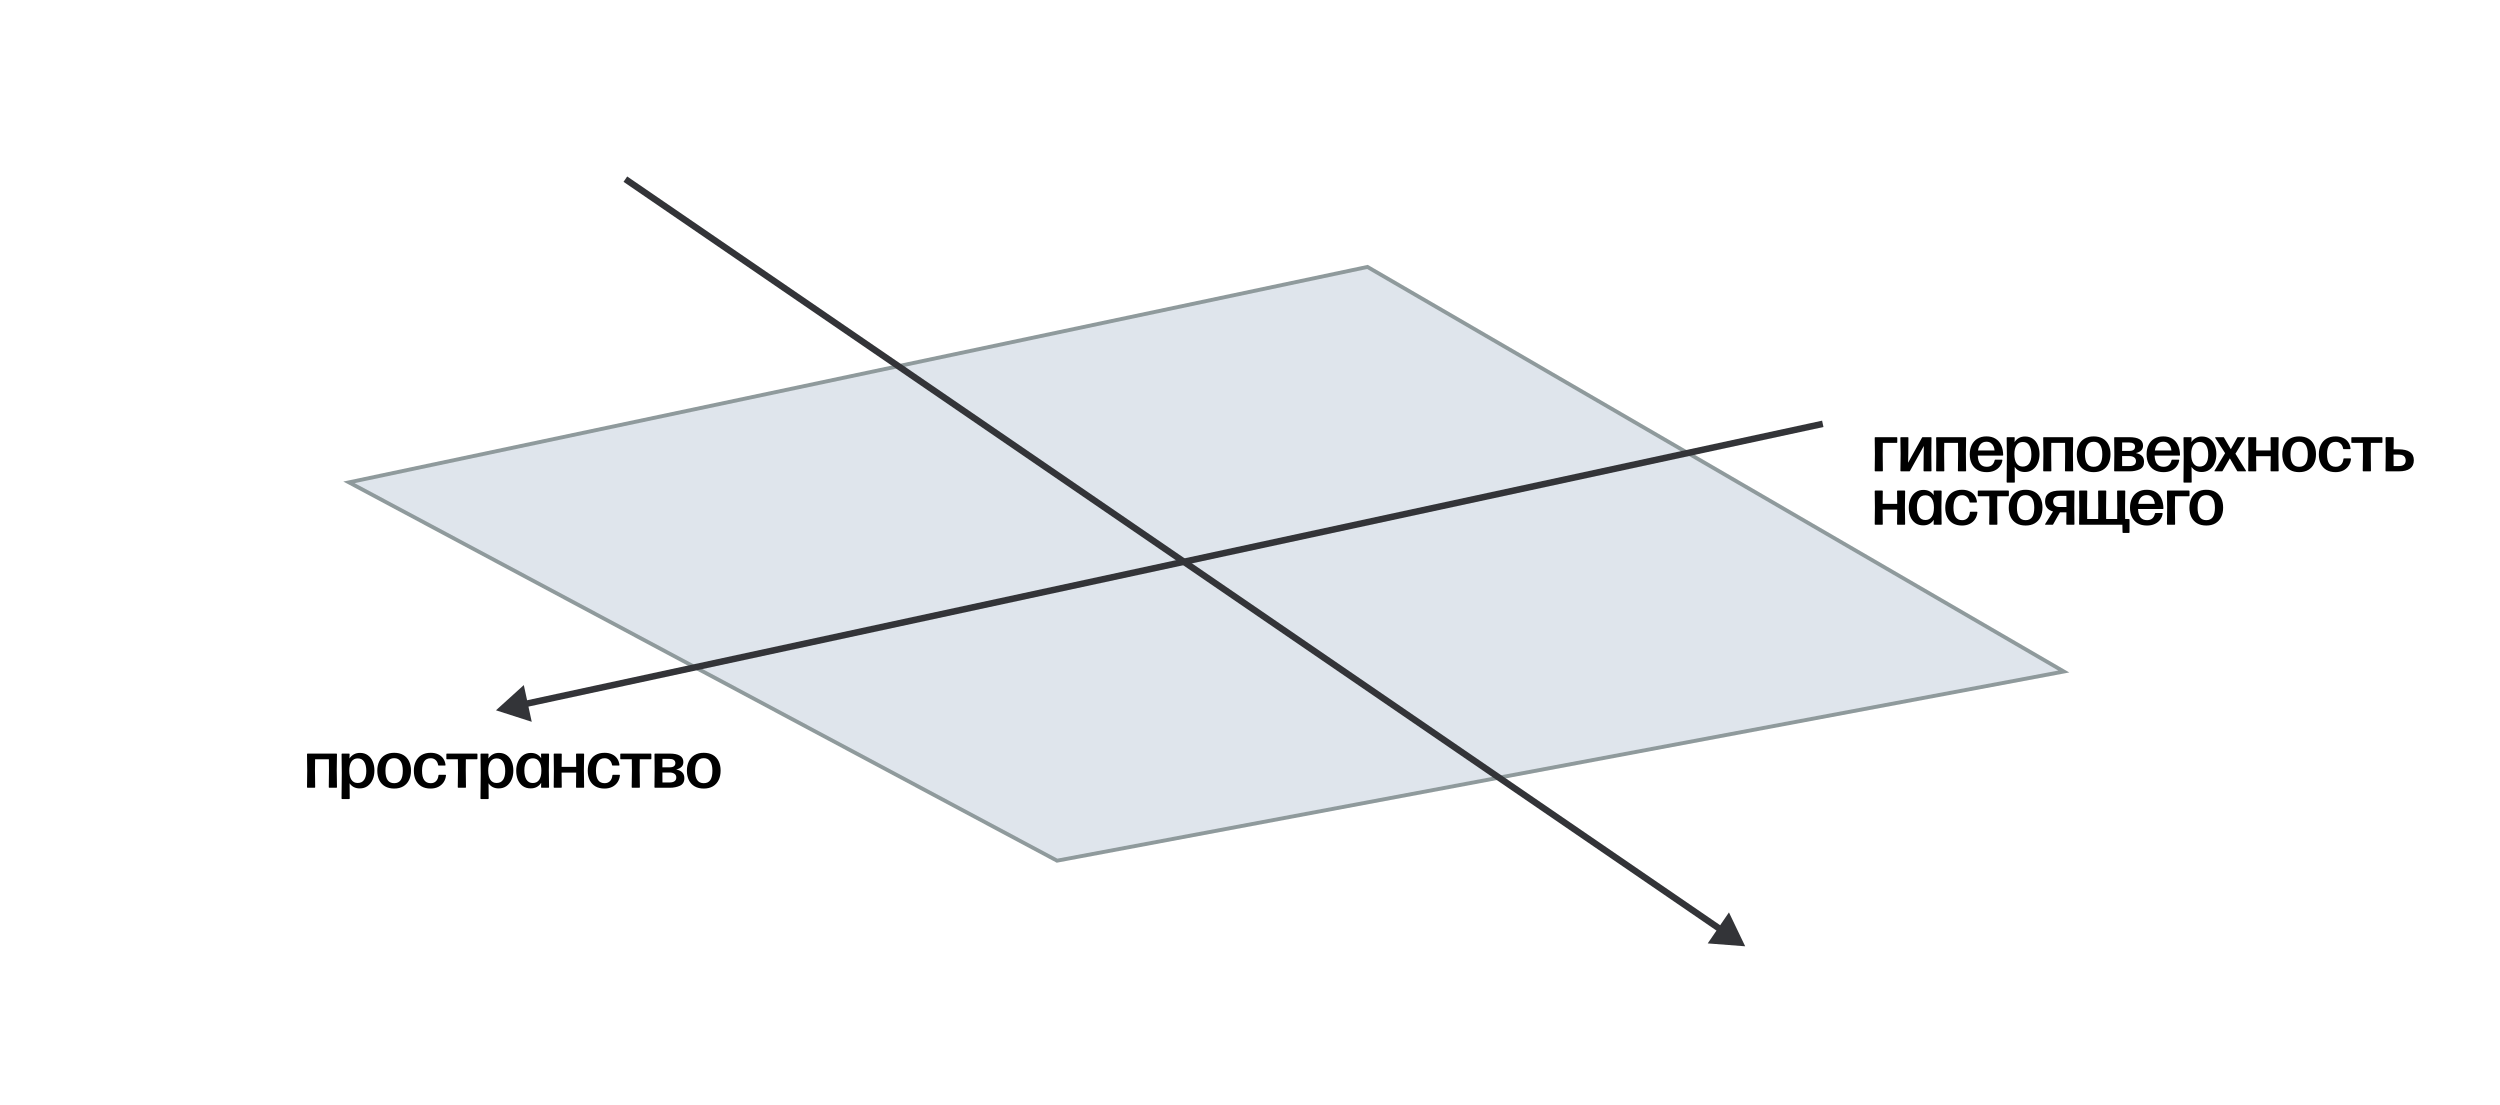 <?xml version="1.0" encoding="UTF-8"?> <svg xmlns="http://www.w3.org/2000/svg" width="1920" height="849" viewBox="0 0 1920 849" fill="none"><path d="M1050.21 205L268 370.451L811.81 661L1585 515.726L1050.21 205Z" fill="#DFE5EC" stroke="#8F9A9C" stroke-width="3"></path><path d="M380.895 545.512L408.378 554.345L402.285 526.127L380.895 545.512ZM402.888 540.763L403.415 543.207L1400.42 327.955L1399.89 325.512L1399.37 323.068L402.36 538.32L402.888 540.763Z" fill="#333438"></path><path d="M1340.31 726.759L1327.84 700.723L1311.52 724.538L1340.31 726.759ZM480.283 137.588L478.87 139.65L1320.33 716.105L1321.74 714.043L1323.16 711.981L481.696 135.525L480.283 137.588Z" fill="#333438"></path><path d="M258.308 578.756C258.63 578.756 258.792 578.917 258.792 579.24L258.613 591.674L258.792 604.516C258.792 604.839 258.63 605 258.308 605H252.982C252.66 605 252.498 604.839 252.498 604.516L252.651 591.674L252.575 583.138H242.001L241.899 591.674L242.052 604.516C242.052 604.839 241.899 605 241.593 605H236.268C235.945 605 235.784 604.839 235.784 604.516L235.936 591.674L235.784 579.24C235.784 578.917 235.945 578.756 236.268 578.756H258.308ZM276.449 578.221C278.793 578.221 280.797 578.815 282.462 580.004C284.143 581.176 285.409 582.79 286.258 584.845C287.125 586.901 287.558 589.22 287.558 591.801C287.558 594.349 287.099 596.668 286.182 598.757C285.282 600.83 283.982 602.478 282.283 603.701C280.585 604.907 278.597 605.51 276.321 605.51C274.606 605.51 273.085 605.178 271.76 604.516C270.452 603.836 269.365 602.851 268.499 601.56L268.601 613.179C268.601 613.502 268.439 613.663 268.117 613.663H262.791C262.469 613.663 262.307 613.502 262.307 613.179L262.486 593.916L262.333 579.24C262.333 578.917 262.486 578.756 262.791 578.756H268.015C268.185 578.756 268.312 578.798 268.397 578.883C268.482 578.968 268.516 579.087 268.499 579.24L268.371 582.527C269.289 581.151 270.427 580.089 271.786 579.342C273.145 578.594 274.699 578.221 276.449 578.221ZM274.665 601.331C276.856 601.331 278.512 600.533 279.634 598.936C280.755 597.322 281.315 595.063 281.315 592.158C281.315 589.084 280.763 586.697 279.659 584.998C278.555 583.3 276.933 582.45 274.792 582.45C272.703 582.45 271.089 583.249 269.951 584.845C268.813 586.442 268.244 588.778 268.244 591.852C268.244 594.876 268.796 597.212 269.9 598.859C271.021 600.507 272.61 601.331 274.665 601.331ZM302.73 605.612C300.012 605.612 297.677 605.051 295.723 603.93C293.787 602.809 292.309 601.22 291.29 599.165C290.271 597.11 289.761 594.698 289.761 591.929C289.761 589.16 290.271 586.739 291.29 584.667C292.309 582.595 293.795 580.99 295.749 579.851C297.702 578.713 300.029 578.144 302.73 578.144C305.448 578.144 307.775 578.705 309.712 579.826C311.648 580.947 313.117 582.535 314.12 584.591C315.139 586.646 315.648 589.058 315.648 591.827C315.648 594.596 315.139 597.016 314.12 599.089C313.117 601.161 311.648 602.766 309.712 603.904C307.775 605.042 305.448 605.612 302.73 605.612ZM302.73 601.484C304.972 601.484 306.637 600.694 307.724 599.114C308.811 597.517 309.355 595.122 309.355 591.929C309.355 588.769 308.794 586.374 307.673 584.744C306.569 583.096 304.913 582.272 302.705 582.272C298.254 582.323 296.029 585.559 296.029 591.98C296.029 598.316 298.263 601.484 302.73 601.484ZM330.67 605.612C327.986 605.612 325.676 605.059 323.74 603.955C321.82 602.834 320.351 601.246 319.332 599.191C318.33 597.135 317.829 594.723 317.829 591.954C317.829 589.186 318.338 586.765 319.357 584.693C320.376 582.603 321.854 580.99 323.791 579.851C325.744 578.713 328.08 578.144 330.798 578.144C332.955 578.144 334.849 578.535 336.48 579.316C338.127 580.081 339.435 581.159 340.404 582.552C341.372 583.945 341.958 585.576 342.162 587.444V587.546C342.162 587.665 342.119 587.767 342.034 587.852C341.949 587.92 341.839 587.954 341.703 587.954H336.989C336.684 587.954 336.514 587.801 336.48 587.495C336.174 585.814 335.511 584.531 334.492 583.648C333.49 582.765 332.259 582.323 330.798 582.323C326.347 582.34 324.122 585.542 324.122 591.929C324.122 595.139 324.674 597.534 325.778 599.114C326.882 600.694 328.564 601.484 330.823 601.484C332.471 601.484 333.821 600.966 334.875 599.93C335.928 598.876 336.548 597.407 336.735 595.522C336.752 595.199 336.913 595.037 337.219 595.037H342.06C342.4 595.037 342.552 595.19 342.518 595.496C342.332 597.466 341.729 599.216 340.709 600.745C339.69 602.274 338.314 603.471 336.582 604.338C334.866 605.187 332.896 605.612 330.67 605.612ZM366.192 578.756C366.514 578.756 366.676 578.917 366.676 579.24V582.654C366.676 582.807 366.625 582.926 366.523 583.011C366.438 583.096 366.327 583.138 366.192 583.138H357.783L357.707 591.674L357.86 604.516C357.86 604.839 357.698 605 357.376 605H352.05C351.728 605 351.566 604.839 351.566 604.516L351.745 591.674L351.643 583.138H343.285C342.962 583.138 342.801 582.977 342.801 582.654V579.24C342.801 578.917 342.962 578.756 343.285 578.756H366.192ZM383.145 578.221C385.489 578.221 387.494 578.815 389.158 580.004C390.84 581.176 392.106 582.79 392.955 584.845C393.821 586.901 394.254 589.22 394.254 591.801C394.254 594.349 393.796 596.668 392.878 598.757C391.978 600.83 390.679 602.478 388.98 603.701C387.281 604.907 385.294 605.51 383.018 605.51C381.302 605.51 379.782 605.178 378.457 604.516C377.149 603.836 376.062 602.851 375.195 601.56L375.297 613.179C375.297 613.502 375.136 613.663 374.813 613.663H369.488C369.165 613.663 369.004 613.502 369.004 613.179L369.182 593.916L369.029 579.24C369.029 578.917 369.182 578.756 369.488 578.756H374.711C374.881 578.756 375.009 578.798 375.094 578.883C375.179 578.968 375.212 579.087 375.195 579.24L375.068 582.527C375.985 581.151 377.123 580.089 378.482 579.342C379.841 578.594 381.396 578.221 383.145 578.221ZM381.362 601.331C383.553 601.331 385.209 600.533 386.33 598.936C387.451 597.322 388.012 595.063 388.012 592.158C388.012 589.084 387.46 586.697 386.356 584.998C385.252 583.3 383.629 582.45 381.489 582.45C379.4 582.45 377.786 583.249 376.648 584.845C375.51 586.442 374.941 588.778 374.941 591.852C374.941 594.876 375.493 597.212 376.597 598.859C377.718 600.507 379.306 601.331 381.362 601.331ZM415.516 579.24V579.189C415.516 578.9 415.669 578.756 415.975 578.756H421.198C421.521 578.756 421.683 578.917 421.683 579.24L421.504 591.751L421.683 604.516C421.683 604.839 421.521 605 421.198 605H416.001C415.695 605 415.542 604.839 415.542 604.516L415.618 601.204C414.735 602.579 413.614 603.641 412.255 604.388C410.896 605.119 409.333 605.484 407.567 605.484C405.206 605.484 403.193 604.898 401.528 603.726C399.863 602.537 398.598 600.923 397.732 598.885C396.882 596.829 396.458 594.511 396.458 591.929C396.458 589.381 396.908 587.071 397.808 584.998C398.708 582.926 400.008 581.287 401.706 580.081C403.405 578.858 405.392 578.246 407.669 578.246C411.185 578.246 413.835 579.605 415.618 582.323L415.516 579.24ZM409.172 601.356C411.295 601.356 412.926 600.558 414.064 598.961C415.202 597.365 415.771 595.003 415.771 591.878C415.771 588.854 415.211 586.527 414.09 584.896C412.985 583.249 411.406 582.416 409.35 582.399C407.159 582.365 405.503 583.155 404.382 584.769C403.261 586.383 402.7 588.65 402.7 591.572C402.7 594.664 403.244 597.067 404.331 598.783C405.435 600.499 407.049 601.356 409.172 601.356ZM442.388 579.24C442.388 578.917 442.549 578.756 442.872 578.756H448.121C448.443 578.756 448.605 578.917 448.605 579.24L448.426 591.674L448.605 604.516C448.605 604.839 448.443 605 448.121 605H442.872C442.549 605 442.388 604.839 442.388 604.516L442.515 593.356H431.304L431.431 604.516C431.431 604.839 431.279 605 430.973 605H425.724C425.401 605 425.24 604.839 425.24 604.516L425.393 591.674L425.24 579.24C425.24 578.917 425.401 578.756 425.724 578.756H430.973C431.279 578.756 431.431 578.917 431.431 579.24L431.329 588.973H442.515L442.388 579.24ZM464.24 605.612C461.556 605.612 459.246 605.059 457.31 603.955C455.39 602.834 453.921 601.246 452.902 599.191C451.899 597.135 451.398 594.723 451.398 591.954C451.398 589.186 451.908 586.765 452.927 584.693C453.946 582.603 455.424 580.99 457.361 579.851C459.314 578.713 461.65 578.144 464.368 578.144C466.525 578.144 468.419 578.535 470.05 579.316C471.697 580.081 473.005 581.159 473.973 582.552C474.942 583.945 475.528 585.576 475.732 587.444V587.546C475.732 587.665 475.689 587.767 475.604 587.852C475.519 587.92 475.409 587.954 475.273 587.954H470.559C470.253 587.954 470.084 587.801 470.05 587.495C469.744 585.814 469.081 584.531 468.062 583.648C467.06 582.765 465.828 582.323 464.368 582.323C459.917 582.34 457.692 585.542 457.692 591.929C457.692 595.139 458.244 597.534 459.348 599.114C460.452 600.694 462.134 601.484 464.393 601.484C466.041 601.484 467.391 600.966 468.444 599.93C469.498 598.876 470.118 597.407 470.304 595.522C470.321 595.199 470.483 595.037 470.788 595.037H475.63C475.969 595.037 476.122 595.19 476.088 595.496C475.901 597.466 475.298 599.216 474.279 600.745C473.26 602.274 471.884 603.471 470.152 604.338C468.436 605.187 466.465 605.612 464.24 605.612ZM499.761 578.756C500.084 578.756 500.246 578.917 500.246 579.24V582.654C500.246 582.807 500.195 582.926 500.093 583.011C500.008 583.096 499.897 583.138 499.761 583.138H491.353L491.277 591.674L491.43 604.516C491.43 604.839 491.268 605 490.945 605H485.62C485.297 605 485.136 604.839 485.136 604.516L485.314 591.674L485.212 583.138H476.855C476.532 583.138 476.371 582.977 476.371 582.654V579.24C476.371 578.917 476.532 578.756 476.855 578.756H499.761ZM519.39 590.986C521.548 591.445 523.119 592.226 524.104 593.33C525.089 594.417 525.582 595.853 525.582 597.636C525.582 600.473 524.452 602.41 522.193 603.446C519.934 604.482 517.352 605 514.447 605H503.109C502.786 605 502.625 604.839 502.625 604.516L502.778 591.674L502.65 579.24C502.65 578.917 502.803 578.756 503.109 578.756H514.345C517.76 578.756 520.359 579.291 522.142 580.361C523.926 581.414 524.818 583.045 524.818 585.253C524.818 586.765 524.342 587.996 523.391 588.948C522.439 589.882 521.106 590.544 519.39 590.935V590.986ZM508.765 582.833L508.714 589.304H514.294C517.216 589.304 518.677 588.217 518.677 586.043C518.677 584.99 518.278 584.192 517.479 583.648C516.698 583.104 515.628 582.833 514.269 582.833H508.765ZM508.714 593.279L508.765 600.923H514.32C515.9 600.923 517.14 600.609 518.04 599.98C518.94 599.352 519.39 598.401 519.39 597.127C519.39 595.836 518.915 594.876 517.964 594.248C517.029 593.602 515.815 593.279 514.32 593.279H508.714ZM540.508 605.612C537.791 605.612 535.455 605.051 533.501 603.93C531.565 602.809 530.087 601.22 529.068 599.165C528.049 597.11 527.539 594.698 527.539 591.929C527.539 589.16 528.049 586.739 529.068 584.667C530.087 582.595 531.573 580.99 533.527 579.851C535.48 578.713 537.808 578.144 540.508 578.144C543.226 578.144 545.553 578.705 547.49 579.826C549.426 580.947 550.896 582.535 551.898 584.591C552.917 586.646 553.427 589.058 553.427 591.827C553.427 594.596 552.917 597.016 551.898 599.089C550.896 601.161 549.426 602.766 547.49 603.904C545.553 605.042 543.226 605.612 540.508 605.612ZM540.508 601.484C542.751 601.484 544.415 600.694 545.502 599.114C546.59 597.517 547.133 595.122 547.133 591.929C547.133 588.769 546.573 586.374 545.451 584.744C544.347 583.096 542.691 582.272 540.483 582.272C536.032 582.323 533.807 585.559 533.807 591.98C533.807 598.316 536.041 601.484 540.508 601.484Z" fill="black"></path><path d="M1440.27 362C1439.94 362 1439.78 361.839 1439.78 361.516L1439.94 348.674L1439.78 336.24C1439.78 335.917 1439.94 335.756 1440.27 335.756H1456.65C1456.79 335.756 1456.9 335.798 1456.98 335.883C1457.07 335.968 1457.11 336.087 1457.11 336.24V339.654C1457.11 339.807 1457.07 339.926 1456.98 340.011C1456.9 340.096 1456.79 340.138 1456.65 340.138H1446L1445.9 348.674L1446.05 361.516C1446.05 361.839 1445.9 362 1445.59 362H1440.27ZM1460 362C1459.68 362 1459.52 361.839 1459.52 361.516L1459.67 348.47L1459.49 336.24C1459.49 335.917 1459.65 335.756 1459.97 335.756H1465.17C1465.5 335.756 1465.66 335.917 1465.66 336.24L1465.58 348.317L1465.43 355.375L1476.1 336.113C1476.21 335.875 1476.39 335.756 1476.66 335.756H1482.93C1483.24 335.756 1483.39 335.917 1483.39 336.24L1483.24 348.674L1483.39 361.516C1483.39 361.839 1483.24 362 1482.93 362H1477.76C1477.44 362 1477.28 361.839 1477.28 361.516L1477.38 349.133L1477.48 342.533L1466.88 361.643C1466.78 361.881 1466.59 362 1466.32 362H1460ZM1509.49 335.756C1509.81 335.756 1509.97 335.917 1509.97 336.24L1509.79 348.674L1509.97 361.516C1509.97 361.839 1509.81 362 1509.49 362H1504.16C1503.84 362 1503.68 361.839 1503.68 361.516L1503.83 348.674L1503.75 340.138H1493.18L1493.08 348.674L1493.23 361.516C1493.23 361.839 1493.08 362 1492.77 362H1487.45C1487.12 362 1486.96 361.839 1486.96 361.516L1487.11 348.674L1486.96 336.24C1486.96 335.917 1487.12 335.756 1487.45 335.756H1509.49ZM1525.79 362.612C1523.02 362.612 1520.66 362.042 1518.71 360.904C1516.75 359.749 1515.28 358.144 1514.27 356.089C1513.27 354.033 1512.77 351.655 1512.77 348.954C1512.77 346.203 1513.28 343.79 1514.3 341.718C1515.34 339.629 1516.81 338.015 1518.73 336.877C1520.67 335.722 1522.95 335.144 1525.59 335.144C1528.25 335.144 1530.54 335.713 1532.44 336.851C1534.36 337.99 1535.82 339.629 1536.82 341.769C1537.84 343.909 1538.39 346.466 1538.45 349.438C1538.45 349.761 1538.29 349.923 1537.97 349.923H1518.94C1519.06 352.827 1519.69 354.985 1520.85 356.394C1522 357.787 1523.68 358.484 1525.87 358.484C1527.48 358.484 1528.8 358.068 1529.82 357.235C1530.84 356.386 1531.53 355.12 1531.91 353.439C1531.99 353.15 1532.16 353.006 1532.42 353.006H1537.36C1537.51 353.006 1537.63 353.04 1537.72 353.108C1537.82 353.175 1537.86 353.269 1537.84 353.388C1537.61 355.137 1536.97 356.709 1535.93 358.102C1534.91 359.494 1533.54 360.599 1531.8 361.414C1530.07 362.212 1528.07 362.612 1525.79 362.612ZM1531.83 345.948C1531.75 344.708 1531.46 343.587 1530.96 342.584C1530.49 341.565 1529.8 340.758 1528.9 340.164C1528 339.552 1526.9 339.247 1525.61 339.247C1523.78 339.247 1522.31 339.824 1521.21 340.979C1520.12 342.117 1519.42 343.773 1519.12 345.948H1531.83ZM1555.25 335.221C1557.59 335.221 1559.59 335.815 1561.26 337.004C1562.94 338.176 1564.21 339.79 1565.06 341.845C1565.92 343.901 1566.35 346.22 1566.35 348.801C1566.35 351.349 1565.9 353.668 1564.98 355.757C1564.08 357.83 1562.78 359.478 1561.08 360.701C1559.38 361.907 1557.39 362.51 1555.12 362.51C1553.4 362.51 1551.88 362.178 1550.56 361.516C1549.25 360.836 1548.16 359.851 1547.3 358.56L1547.4 370.179C1547.4 370.502 1547.24 370.663 1546.91 370.663H1541.59C1541.27 370.663 1541.1 370.502 1541.1 370.179L1541.28 350.916L1541.13 336.24C1541.13 335.917 1541.28 335.756 1541.59 335.756H1546.81C1546.98 335.756 1547.11 335.798 1547.19 335.883C1547.28 335.968 1547.31 336.087 1547.3 336.24L1547.17 339.527C1548.09 338.151 1549.22 337.089 1550.58 336.342C1551.94 335.594 1553.5 335.221 1555.25 335.221ZM1553.46 358.331C1555.65 358.331 1557.31 357.533 1558.43 355.936C1559.55 354.322 1560.11 352.063 1560.11 349.158C1560.11 346.084 1559.56 343.697 1558.46 341.998C1557.35 340.3 1555.73 339.45 1553.59 339.45C1551.5 339.45 1549.89 340.249 1548.75 341.845C1547.61 343.442 1547.04 345.778 1547.04 348.852C1547.04 351.876 1547.59 354.212 1548.7 355.859C1549.82 357.507 1551.41 358.331 1553.46 358.331ZM1591.7 335.756C1592.02 335.756 1592.18 335.917 1592.18 336.24L1592 348.674L1592.18 361.516C1592.18 361.839 1592.02 362 1591.7 362H1586.37C1586.05 362 1585.89 361.839 1585.89 361.516L1586.04 348.674L1585.96 340.138H1575.39L1575.29 348.674L1575.44 361.516C1575.44 361.839 1575.29 362 1574.98 362H1569.66C1569.33 362 1569.17 361.839 1569.17 361.516L1569.33 348.674L1569.17 336.24C1569.17 335.917 1569.33 335.756 1569.66 335.756H1591.7ZM1607.95 362.612C1605.23 362.612 1602.9 362.051 1600.95 360.93C1599.01 359.809 1597.53 358.22 1596.51 356.165C1595.49 354.11 1594.98 351.698 1594.98 348.929C1594.98 346.16 1595.49 343.739 1596.51 341.667C1597.53 339.595 1599.02 337.99 1600.97 336.851C1602.92 335.713 1605.25 335.144 1607.95 335.144C1610.67 335.144 1613 335.705 1614.93 336.826C1616.87 337.947 1618.34 339.535 1619.34 341.591C1620.36 343.646 1620.87 346.058 1620.87 348.827C1620.87 351.596 1620.36 354.016 1619.34 356.089C1618.34 358.161 1616.87 359.766 1614.93 360.904C1613 362.042 1610.67 362.612 1607.95 362.612ZM1607.95 358.484C1610.19 358.484 1611.86 357.694 1612.95 356.114C1614.03 354.517 1614.58 352.122 1614.58 348.929C1614.58 345.769 1614.02 343.374 1612.9 341.744C1611.79 340.096 1610.14 339.272 1607.93 339.272C1603.48 339.323 1601.25 342.559 1601.25 348.98C1601.25 355.316 1603.49 358.484 1607.95 358.484ZM1640.43 347.986C1642.59 348.445 1644.16 349.226 1645.15 350.33C1646.13 351.417 1646.62 352.853 1646.62 354.636C1646.62 357.473 1645.49 359.41 1643.23 360.446C1640.98 361.482 1638.39 362 1635.49 362H1624.15C1623.83 362 1623.67 361.839 1623.67 361.516L1623.82 348.674L1623.69 336.24C1623.69 335.917 1623.84 335.756 1624.15 335.756H1635.39C1638.8 335.756 1641.4 336.291 1643.18 337.361C1644.97 338.414 1645.86 340.045 1645.86 342.253C1645.86 343.765 1645.38 344.996 1644.43 345.948C1643.48 346.882 1642.15 347.544 1640.43 347.935V347.986ZM1629.81 339.833L1629.76 346.304H1635.34C1638.26 346.304 1639.72 345.217 1639.72 343.043C1639.72 341.99 1639.32 341.192 1638.52 340.648C1637.74 340.104 1636.67 339.833 1635.31 339.833H1629.81ZM1629.76 350.279L1629.81 357.923H1635.36C1636.94 357.923 1638.18 357.609 1639.08 356.98C1639.98 356.352 1640.43 355.401 1640.43 354.127C1640.43 352.836 1639.96 351.876 1639 351.248C1638.07 350.602 1636.86 350.279 1635.36 350.279H1629.76ZM1661.6 362.612C1658.83 362.612 1656.47 362.042 1654.52 360.904C1652.56 359.749 1651.09 358.144 1650.08 356.089C1649.08 354.033 1648.58 351.655 1648.58 348.954C1648.58 346.203 1649.09 343.79 1650.11 341.718C1651.15 339.629 1652.62 338.015 1654.54 336.877C1656.48 335.722 1658.76 335.144 1661.4 335.144C1664.06 335.144 1666.35 335.713 1668.25 336.851C1670.17 337.99 1671.63 339.629 1672.63 341.769C1673.65 343.909 1674.2 346.466 1674.26 349.438C1674.26 349.761 1674.1 349.923 1673.78 349.923H1654.75C1654.87 352.827 1655.5 354.985 1656.66 356.394C1657.81 357.787 1659.49 358.484 1661.68 358.484C1663.29 358.484 1664.61 358.068 1665.63 357.235C1666.65 356.386 1667.34 355.12 1667.72 353.439C1667.8 353.15 1667.97 353.006 1668.23 353.006H1673.17C1673.32 353.006 1673.44 353.04 1673.53 353.108C1673.63 353.175 1673.67 353.269 1673.65 353.388C1673.41 355.137 1672.78 356.709 1671.74 358.102C1670.72 359.494 1669.35 360.599 1667.61 361.414C1665.88 362.212 1663.88 362.612 1661.6 362.612ZM1667.64 345.948C1667.55 344.708 1667.27 343.587 1666.77 342.584C1666.3 341.565 1665.61 340.758 1664.71 340.164C1663.81 339.552 1662.71 339.247 1661.42 339.247C1659.59 339.247 1658.12 339.824 1657.01 340.979C1655.93 342.117 1655.23 343.773 1654.93 345.948H1667.64ZM1691.05 335.221C1693.4 335.221 1695.4 335.815 1697.07 337.004C1698.75 338.176 1700.02 339.79 1700.86 341.845C1701.73 343.901 1702.16 346.22 1702.16 348.801C1702.16 351.349 1701.71 353.668 1700.79 355.757C1699.89 357.83 1698.59 359.478 1696.89 360.701C1695.19 361.907 1693.2 362.51 1690.93 362.51C1689.21 362.51 1687.69 362.178 1686.37 361.516C1685.06 360.836 1683.97 359.851 1683.11 358.56L1683.21 370.179C1683.21 370.502 1683.05 370.663 1682.72 370.663H1677.4C1677.08 370.663 1676.91 370.502 1676.91 370.179L1677.09 350.916L1676.94 336.24C1676.94 335.917 1677.09 335.756 1677.4 335.756H1682.62C1682.79 335.756 1682.92 335.798 1683 335.883C1683.09 335.968 1683.12 336.087 1683.11 336.24L1682.98 339.527C1683.9 338.151 1685.03 337.089 1686.39 336.342C1687.75 335.594 1689.31 335.221 1691.05 335.221ZM1689.27 358.331C1691.46 358.331 1693.12 357.533 1694.24 355.936C1695.36 354.322 1695.92 352.063 1695.92 349.158C1695.92 346.084 1695.37 343.697 1694.27 341.998C1693.16 340.3 1691.54 339.45 1689.4 339.45C1687.31 339.45 1685.7 340.249 1684.56 341.845C1683.42 343.442 1682.85 345.778 1682.85 348.852C1682.85 351.876 1683.4 354.212 1684.51 355.859C1685.63 357.507 1687.22 358.331 1689.27 358.331ZM1716.81 348.445L1724.86 361.414C1724.91 361.516 1724.94 361.609 1724.94 361.694C1724.94 361.898 1724.8 362 1724.53 362H1718.67C1718.4 362 1718.2 361.89 1718.09 361.669L1712.53 352.012L1706.95 361.669C1706.83 361.89 1706.64 362 1706.39 362H1701.12C1701 362 1700.9 361.975 1700.81 361.924C1700.73 361.856 1700.68 361.779 1700.68 361.694C1700.68 361.643 1700.72 361.55 1700.78 361.414L1708.89 348.037L1701.32 336.342C1701.25 336.206 1701.22 336.113 1701.22 336.062C1701.22 335.977 1701.26 335.909 1701.35 335.858C1701.43 335.79 1701.53 335.756 1701.65 335.756H1707.46C1707.73 335.756 1707.93 335.866 1708.05 336.087L1713.27 345.005L1718.19 336.113C1718.31 335.875 1718.49 335.756 1718.75 335.756H1723.87C1724.14 335.756 1724.28 335.858 1724.28 336.062C1724.28 336.147 1724.25 336.24 1724.2 336.342L1716.81 348.445ZM1743.78 336.24C1743.78 335.917 1743.94 335.756 1744.26 335.756H1749.51C1749.83 335.756 1750 335.917 1750 336.24L1749.82 348.674L1750 361.516C1750 361.839 1749.83 362 1749.51 362H1744.26C1743.94 362 1743.78 361.839 1743.78 361.516L1743.91 350.356H1732.69L1732.82 361.516C1732.82 361.839 1732.67 362 1732.36 362H1727.11C1726.79 362 1726.63 361.839 1726.63 361.516L1726.78 348.674L1726.63 336.24C1726.63 335.917 1726.79 335.756 1727.11 335.756H1732.36C1732.67 335.756 1732.82 335.917 1732.82 336.24L1732.72 345.973H1743.91L1743.78 336.24ZM1765.76 362.612C1763.04 362.612 1760.7 362.051 1758.75 360.93C1756.81 359.809 1755.34 358.22 1754.32 356.165C1753.3 354.11 1752.79 351.698 1752.79 348.929C1752.79 346.16 1753.3 343.739 1754.32 341.667C1755.34 339.595 1756.82 337.99 1758.78 336.851C1760.73 335.713 1763.06 335.144 1765.76 335.144C1768.48 335.144 1770.8 335.705 1772.74 336.826C1774.68 337.947 1776.15 339.535 1777.15 341.591C1778.17 343.646 1778.68 346.058 1778.68 348.827C1778.68 351.596 1778.17 354.016 1777.15 356.089C1776.15 358.161 1774.68 359.766 1772.74 360.904C1770.8 362.042 1768.48 362.612 1765.76 362.612ZM1765.76 358.484C1768 358.484 1769.67 357.694 1770.75 356.114C1771.84 354.517 1772.38 352.122 1772.38 348.929C1772.38 345.769 1771.82 343.374 1770.7 341.744C1769.6 340.096 1767.94 339.272 1765.73 339.272C1761.28 339.323 1759.06 342.559 1759.06 348.98C1759.06 355.316 1761.29 358.484 1765.76 358.484ZM1793.7 362.612C1791.01 362.612 1788.7 362.059 1786.77 360.955C1784.85 359.834 1783.38 358.246 1782.36 356.191C1781.36 354.135 1780.86 351.723 1780.86 348.954C1780.86 346.186 1781.37 343.765 1782.39 341.693C1783.4 339.603 1784.88 337.99 1786.82 336.851C1788.77 335.713 1791.11 335.144 1793.83 335.144C1795.98 335.144 1797.88 335.535 1799.51 336.316C1801.16 337.081 1802.46 338.159 1803.43 339.552C1804.4 340.945 1804.99 342.576 1805.19 344.444V344.546C1805.19 344.665 1805.15 344.767 1805.06 344.852C1804.98 344.92 1804.87 344.954 1804.73 344.954H1800.02C1799.71 344.954 1799.54 344.801 1799.51 344.495C1799.2 342.814 1798.54 341.531 1797.52 340.648C1796.52 339.765 1795.29 339.323 1793.83 339.323C1789.38 339.34 1787.15 342.542 1787.15 348.929C1787.15 352.139 1787.7 354.534 1788.81 356.114C1789.91 357.694 1791.59 358.484 1793.85 358.484C1795.5 358.484 1796.85 357.966 1797.9 356.93C1798.96 355.876 1799.58 354.407 1799.76 352.522C1799.78 352.199 1799.94 352.037 1800.25 352.037H1805.09C1805.43 352.037 1805.58 352.19 1805.55 352.496C1805.36 354.466 1804.76 356.216 1803.74 357.745C1802.72 359.274 1801.34 360.471 1799.61 361.338C1797.89 362.187 1795.92 362.612 1793.7 362.612ZM1829.22 335.756C1829.54 335.756 1829.7 335.917 1829.7 336.24V339.654C1829.7 339.807 1829.65 339.926 1829.55 340.011C1829.47 340.096 1829.36 340.138 1829.22 340.138H1820.81L1820.73 348.674L1820.89 361.516C1820.89 361.839 1820.73 362 1820.4 362H1815.08C1814.76 362 1814.59 361.839 1814.59 361.516L1814.77 348.674L1814.67 340.138H1806.31C1805.99 340.138 1805.83 339.977 1805.83 339.654V336.24C1805.83 335.917 1805.99 335.756 1806.31 335.756H1829.22ZM1838.27 345.081H1842.1C1845.97 345.081 1848.89 345.769 1850.86 347.145C1852.83 348.521 1853.82 350.628 1853.82 353.464C1853.82 359.155 1849.91 362 1842.1 362H1832.57C1832.24 362 1832.08 361.839 1832.08 361.516L1832.24 348.954L1832.11 336.214C1832.11 335.892 1832.27 335.73 1832.59 335.73H1837.92C1838.22 335.73 1838.38 335.892 1838.38 336.214L1838.27 345.081ZM1838.22 349.158L1838.3 357.923H1842.12C1845.76 357.923 1847.57 356.496 1847.57 353.643C1847.57 352.165 1847.13 351.052 1846.25 350.305C1845.38 349.54 1844.01 349.158 1842.12 349.158H1838.22ZM1456.93 377.24C1456.93 376.917 1457.09 376.756 1457.42 376.756H1462.66C1462.99 376.756 1463.15 376.917 1463.15 377.24L1462.97 389.674L1463.15 402.516C1463.15 402.839 1462.99 403 1462.66 403H1457.42C1457.09 403 1456.93 402.839 1456.93 402.516L1457.06 391.356H1445.85L1445.98 402.516C1445.98 402.839 1445.82 403 1445.52 403H1440.27C1439.94 403 1439.78 402.839 1439.78 402.516L1439.94 389.674L1439.78 377.24C1439.78 376.917 1439.94 376.756 1440.27 376.756H1445.52C1445.82 376.756 1445.98 376.917 1445.98 377.24L1445.87 386.973H1457.06L1456.93 377.24ZM1485 377.24V377.189C1485 376.9 1485.15 376.756 1485.46 376.756H1490.68C1491.01 376.756 1491.17 376.917 1491.17 377.24L1490.99 389.751L1491.17 402.516C1491.17 402.839 1491.01 403 1490.68 403H1485.49C1485.18 403 1485.03 402.839 1485.03 402.516L1485.1 399.204C1484.22 400.579 1483.1 401.641 1481.74 402.388C1480.38 403.119 1478.82 403.484 1477.05 403.484C1474.69 403.484 1472.68 402.898 1471.01 401.726C1469.35 400.537 1468.08 398.923 1467.22 396.885C1466.37 394.829 1465.94 392.511 1465.94 389.929C1465.94 387.381 1466.39 385.071 1467.29 382.998C1468.19 380.926 1469.49 379.287 1471.19 378.081C1472.89 376.858 1474.88 376.246 1477.15 376.246C1480.67 376.246 1483.32 377.605 1485.1 380.323L1485 377.24ZM1478.66 399.356C1480.78 399.356 1482.41 398.558 1483.55 396.961C1484.69 395.365 1485.26 393.003 1485.26 389.878C1485.26 386.854 1484.7 384.527 1483.57 382.896C1482.47 381.249 1480.89 380.416 1478.83 380.399C1476.64 380.365 1474.99 381.155 1473.87 382.769C1472.75 384.383 1472.18 386.65 1472.18 389.572C1472.18 392.664 1472.73 395.067 1473.82 396.783C1474.92 398.499 1476.53 399.356 1478.66 399.356ZM1506.8 403.612C1504.12 403.612 1501.81 403.059 1499.87 401.955C1497.95 400.834 1496.48 399.246 1495.46 397.191C1494.46 395.135 1493.96 392.723 1493.96 389.954C1493.96 387.186 1494.47 384.765 1495.49 382.693C1496.51 380.603 1497.99 378.99 1499.92 377.851C1501.88 376.713 1504.21 376.144 1506.93 376.144C1509.09 376.144 1510.98 376.535 1512.61 377.316C1514.26 378.081 1515.57 379.159 1516.54 380.552C1517.5 381.945 1518.09 383.576 1518.29 385.444V385.546C1518.29 385.665 1518.25 385.767 1518.17 385.852C1518.08 385.92 1517.97 385.954 1517.83 385.954H1513.12C1512.82 385.954 1512.65 385.801 1512.61 385.495C1512.31 383.814 1511.64 382.531 1510.62 381.648C1509.62 380.765 1508.39 380.323 1506.93 380.323C1502.48 380.34 1500.25 383.542 1500.25 389.929C1500.25 393.139 1500.81 395.534 1501.91 397.114C1503.01 398.694 1504.7 399.484 1506.95 399.484C1508.6 399.484 1509.95 398.966 1511.01 397.93C1512.06 396.876 1512.68 395.407 1512.87 393.522C1512.88 393.199 1513.04 393.037 1513.35 393.037H1518.19C1518.53 393.037 1518.68 393.19 1518.65 393.496C1518.46 395.466 1517.86 397.216 1516.84 398.745C1515.82 400.274 1514.45 401.471 1512.71 402.338C1511 403.187 1509.03 403.612 1506.8 403.612ZM1542.32 376.756C1542.65 376.756 1542.81 376.917 1542.81 377.24V380.654C1542.81 380.807 1542.76 380.926 1542.65 381.011C1542.57 381.096 1542.46 381.138 1542.32 381.138H1533.91L1533.84 389.674L1533.99 402.516C1533.99 402.839 1533.83 403 1533.51 403H1528.18C1527.86 403 1527.7 402.839 1527.7 402.516L1527.88 389.674L1527.77 381.138H1519.42C1519.09 381.138 1518.93 380.977 1518.93 380.654V377.24C1518.93 376.917 1519.09 376.756 1519.42 376.756H1542.32ZM1555.7 403.612C1552.98 403.612 1550.65 403.051 1548.69 401.93C1546.76 400.809 1545.28 399.22 1544.26 397.165C1543.24 395.11 1542.73 392.698 1542.73 389.929C1542.73 387.16 1543.24 384.739 1544.26 382.667C1545.28 380.595 1546.76 378.99 1548.72 377.851C1550.67 376.713 1553 376.144 1555.7 376.144C1558.42 376.144 1560.74 376.705 1562.68 377.826C1564.62 378.947 1566.09 380.535 1567.09 382.591C1568.11 384.646 1568.62 387.058 1568.62 389.827C1568.62 392.596 1568.11 395.016 1567.09 397.089C1566.09 399.161 1564.62 400.766 1562.68 401.904C1560.74 403.042 1558.42 403.612 1555.7 403.612ZM1555.7 399.484C1557.94 399.484 1559.61 398.694 1560.69 397.114C1561.78 395.517 1562.32 393.122 1562.32 389.929C1562.32 386.769 1561.76 384.374 1560.64 382.744C1559.54 381.096 1557.88 380.272 1555.67 380.272C1551.22 380.323 1549 383.559 1549 389.98C1549 396.316 1551.23 399.484 1555.7 399.484ZM1571.04 403C1570.92 403 1570.82 402.975 1570.74 402.924C1570.65 402.856 1570.61 402.779 1570.61 402.694C1570.61 402.643 1570.64 402.55 1570.71 402.414L1576.7 392.808C1574.73 392.281 1573.23 391.373 1572.19 390.082C1571.15 388.774 1570.63 387.075 1570.63 384.986C1570.63 382.217 1571.59 380.153 1573.51 378.794C1575.45 377.435 1578.34 376.756 1582.18 376.756H1592.7C1593.02 376.756 1593.18 376.917 1593.18 377.24L1593.03 389.674L1593.18 402.516C1593.18 402.839 1593.02 403 1592.7 403H1587.37C1587.07 403 1586.92 402.839 1586.92 402.516L1587.02 393.496H1582.05L1579.55 397.853L1576.85 402.669C1576.73 402.89 1576.54 403 1576.27 403H1571.04ZM1587.07 389.394L1586.99 380.833H1582.05C1580.37 380.833 1579.08 381.206 1578.18 381.954C1577.28 382.701 1576.83 383.737 1576.83 385.062C1576.83 386.472 1577.28 387.551 1578.18 388.298C1579.08 389.029 1580.37 389.394 1582.05 389.394H1587.07ZM1632.03 390.133L1632.13 398.617H1634.99C1635.31 398.617 1635.47 398.779 1635.47 399.102V408.809C1635.47 409.132 1635.31 409.294 1634.99 409.294H1630.61C1630.27 409.294 1630.1 409.132 1630.1 408.809L1629.99 403H1597.23C1596.9 403 1596.74 402.839 1596.74 402.516L1596.9 390.133L1596.74 377.24C1596.74 376.917 1596.9 376.756 1597.23 376.756H1602.55C1602.86 376.756 1603.01 376.917 1603.01 377.24L1602.86 390.133L1602.96 398.617H1611.39L1611.5 390.133L1611.34 377.24C1611.34 376.917 1611.5 376.756 1611.8 376.756H1617.13C1617.45 376.756 1617.61 376.917 1617.61 377.24L1617.46 390.133L1617.53 398.617H1625.99L1626.07 390.133L1625.92 377.24C1625.92 376.917 1626.08 376.756 1626.4 376.756H1631.73C1632.05 376.756 1632.21 376.917 1632.21 377.24L1632.03 390.133ZM1648.86 403.612C1646.09 403.612 1643.73 403.042 1641.78 401.904C1639.82 400.749 1638.35 399.144 1637.34 397.089C1636.34 395.033 1635.84 392.655 1635.84 389.954C1635.84 387.203 1636.35 384.79 1637.37 382.718C1638.41 380.629 1639.88 379.015 1641.8 377.877C1643.74 376.722 1646.02 376.144 1648.66 376.144C1651.32 376.144 1653.61 376.713 1655.51 377.851C1657.43 378.99 1658.89 380.629 1659.89 382.769C1660.91 384.909 1661.46 387.466 1661.52 390.438C1661.52 390.761 1661.36 390.923 1661.04 390.923H1642.01C1642.13 393.827 1642.76 395.985 1643.92 397.394C1645.07 398.787 1646.75 399.484 1648.94 399.484C1650.55 399.484 1651.87 399.068 1652.89 398.235C1653.91 397.386 1654.6 396.12 1654.98 394.439C1655.06 394.15 1655.23 394.006 1655.49 394.006H1660.43C1660.58 394.006 1660.7 394.04 1660.79 394.108C1660.89 394.175 1660.93 394.269 1660.91 394.388C1660.67 396.137 1660.04 397.709 1659 399.102C1657.98 400.494 1656.61 401.599 1654.87 402.414C1653.14 403.212 1651.14 403.612 1648.86 403.612ZM1654.9 386.948C1654.81 385.708 1654.53 384.587 1654.03 383.584C1653.56 382.565 1652.87 381.758 1651.97 381.164C1651.07 380.552 1649.97 380.247 1648.68 380.247C1646.85 380.247 1645.38 380.824 1644.27 381.979C1643.19 383.117 1642.49 384.773 1642.19 386.948H1654.9ZM1664.71 403C1664.39 403 1664.22 402.839 1664.22 402.516L1664.38 389.674L1664.22 377.24C1664.22 376.917 1664.39 376.756 1664.71 376.756H1681.09C1681.23 376.756 1681.34 376.798 1681.42 376.883C1681.51 376.968 1681.55 377.087 1681.55 377.24V380.654C1681.55 380.807 1681.51 380.926 1681.42 381.011C1681.34 381.096 1681.23 381.138 1681.09 381.138H1670.44L1670.34 389.674L1670.49 402.516C1670.49 402.839 1670.34 403 1670.03 403H1664.71ZM1694.44 403.612C1691.73 403.612 1689.39 403.051 1687.44 401.93C1685.5 400.809 1684.02 399.22 1683 397.165C1681.98 395.11 1681.48 392.698 1681.48 389.929C1681.48 387.16 1681.98 384.739 1683 382.667C1684.02 380.595 1685.51 378.99 1687.46 377.851C1689.42 376.713 1691.74 376.144 1694.44 376.144C1697.16 376.144 1699.49 376.705 1701.43 377.826C1703.36 378.947 1704.83 380.535 1705.83 382.591C1706.85 384.646 1707.36 387.058 1707.36 389.827C1707.36 392.596 1706.85 395.016 1705.83 397.089C1704.83 399.161 1703.36 400.766 1701.43 401.904C1699.49 403.042 1697.16 403.612 1694.44 403.612ZM1694.44 399.484C1696.69 399.484 1698.35 398.694 1699.44 397.114C1700.53 395.517 1701.07 393.122 1701.07 389.929C1701.07 386.769 1700.51 384.374 1699.39 382.744C1698.28 381.096 1696.63 380.272 1694.42 380.272C1689.97 380.323 1687.74 383.559 1687.74 389.98C1687.74 396.316 1689.98 399.484 1694.44 399.484Z" fill="black"></path></svg> 